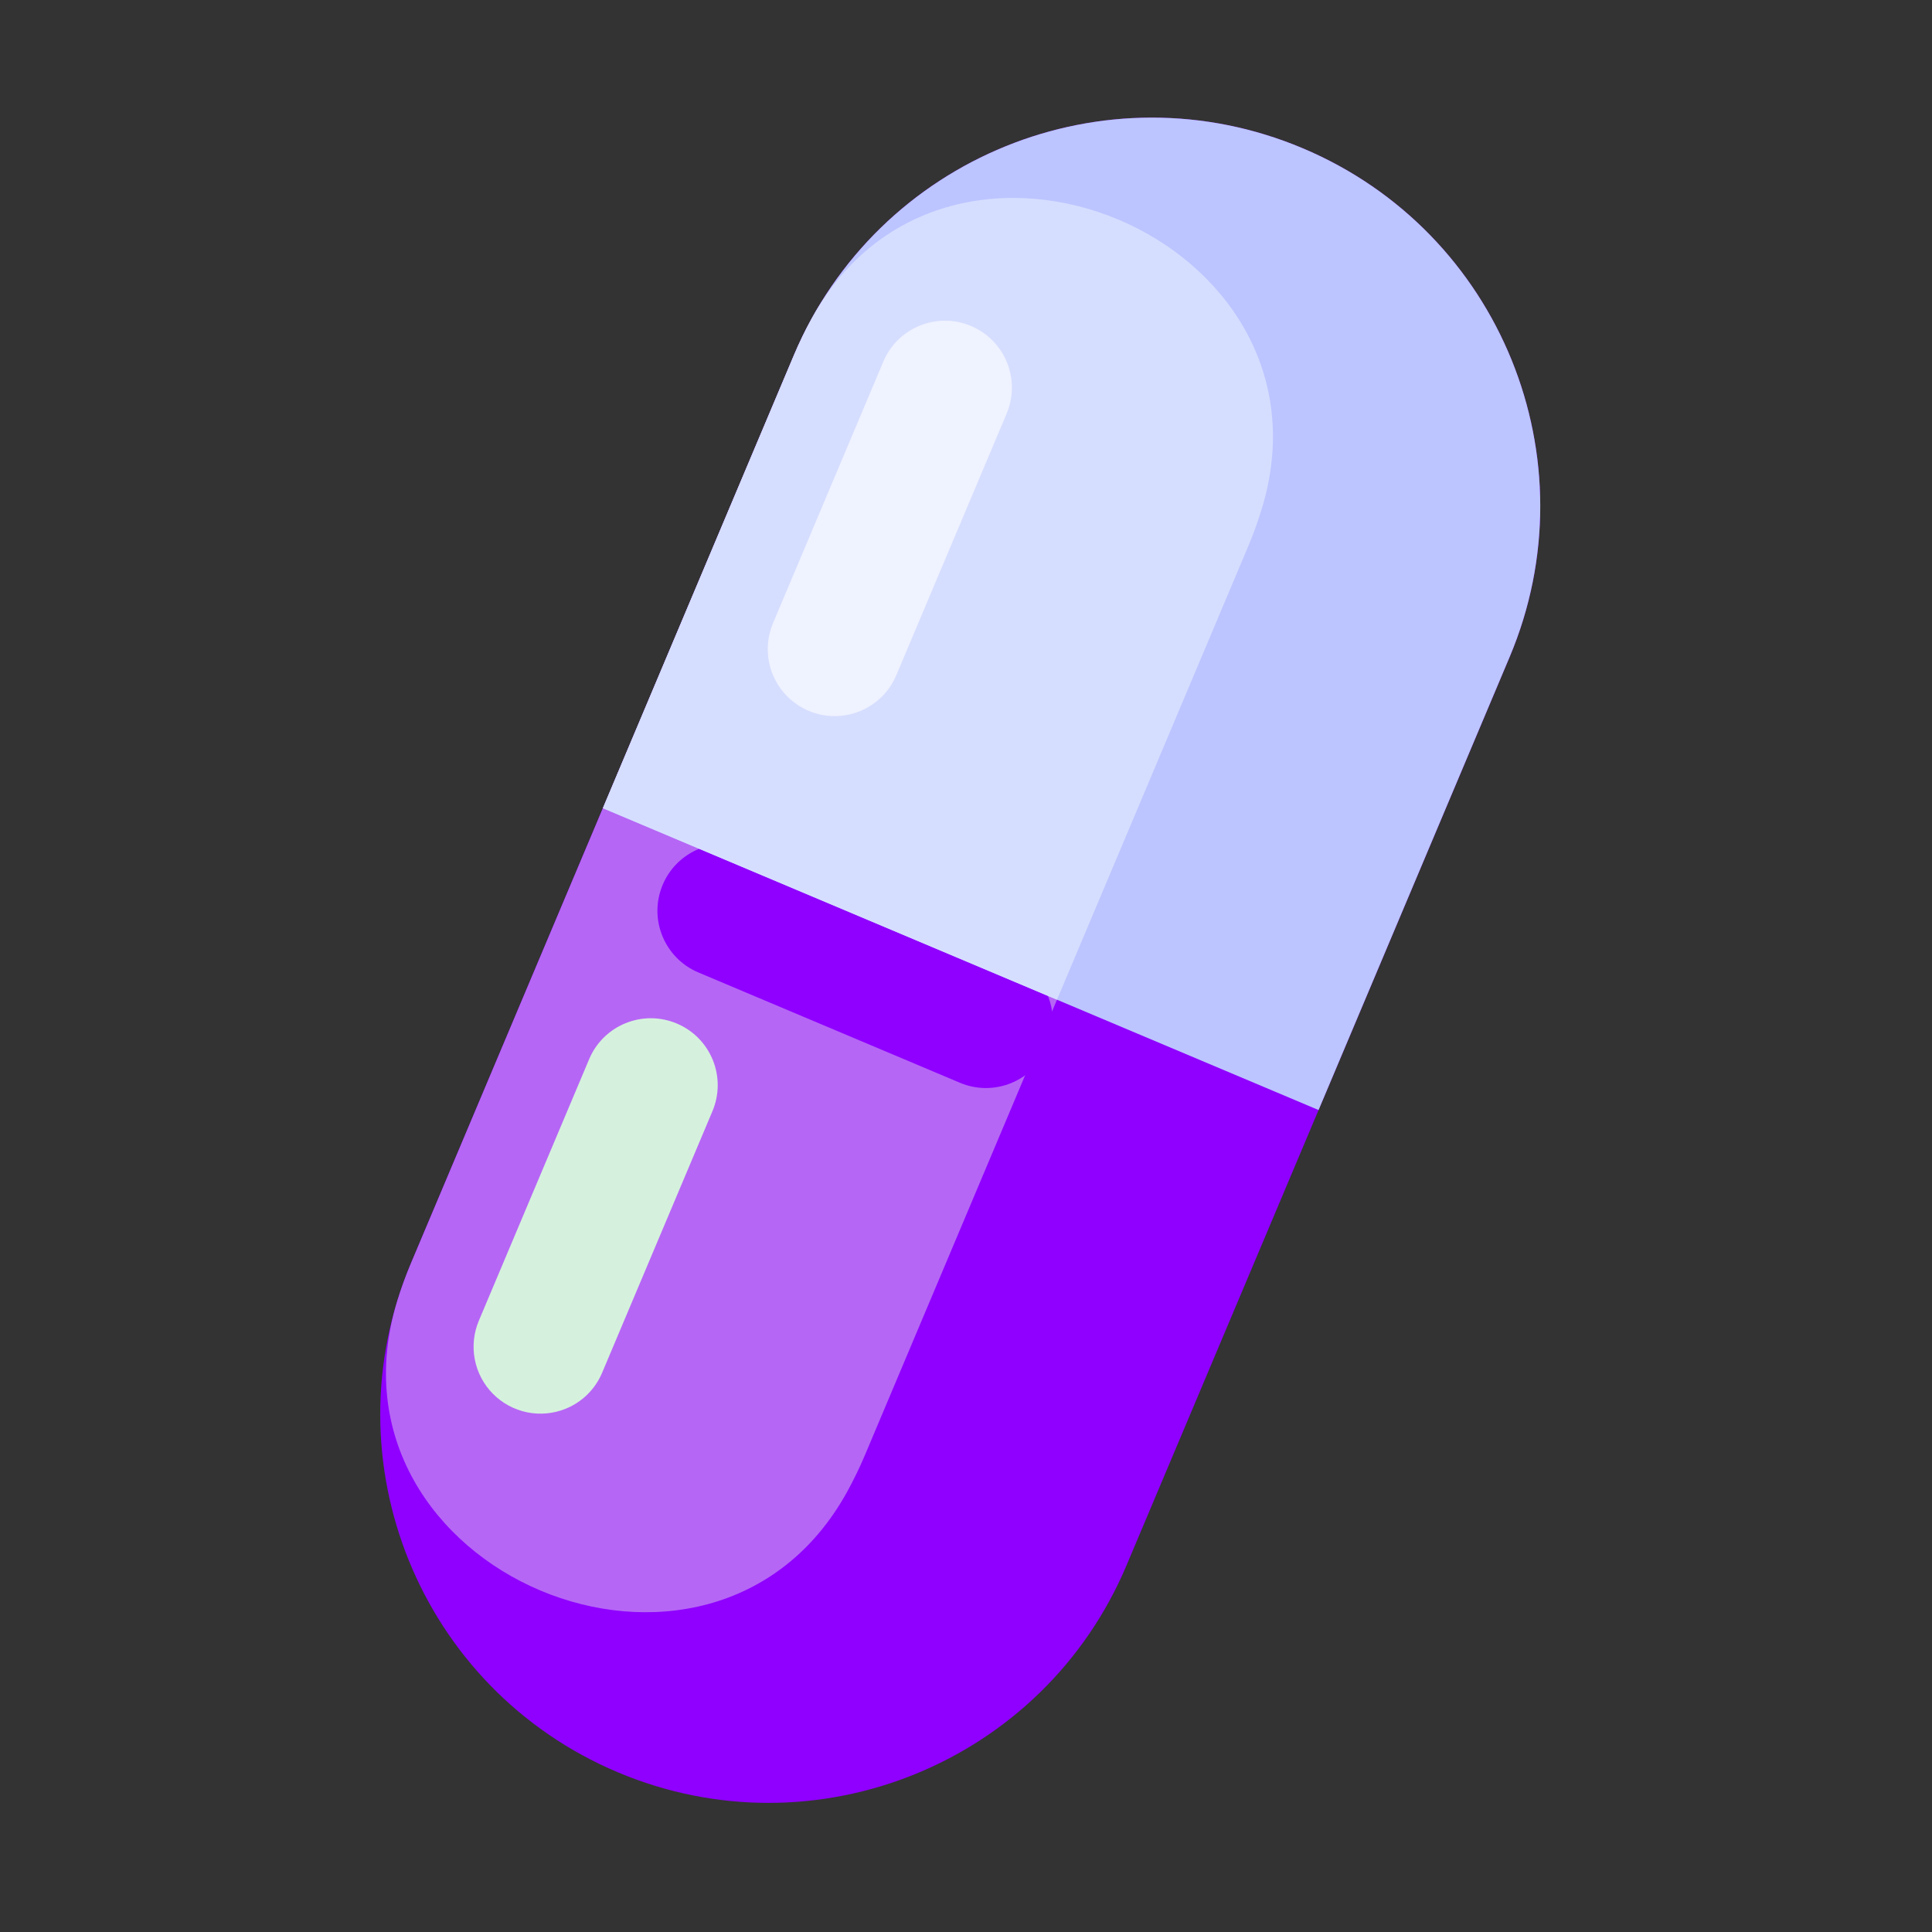 <svg width="127" height="127" viewBox="0 0 127 127" fill="none" xmlns="http://www.w3.org/2000/svg">
<rect x="0" y="0" width="127" height="127" fill="#333333" stroke="none"/>
<path d="M40.609 116.5C53.6 121.979 68.574 115.889 74.053 102.897L99.235 43.188C104.712 30.197 98.621 15.225 85.631 9.747C72.641 4.269 57.669 10.357 52.189 23.346L27.007 83.056C21.528 96.048 27.618 111.022 40.609 116.5Z" fill="#8F00FF"/>
<path d="M52.189 23.346L27.008 83.056C26.662 83.876 26.359 84.713 26.1 85.564C20.701 103.307 46.758 114.296 55.696 98.046C56.125 97.266 56.513 96.465 56.859 95.645L82.04 35.936C82.386 35.116 82.689 34.279 82.948 33.427C88.347 15.685 62.29 4.695 53.352 20.946C52.923 21.726 52.535 22.527 52.189 23.346Z" fill="#B666F5"/>
<path d="M66.467 71.196C65.932 71.415 65.36 71.525 64.782 71.522C64.204 71.518 63.633 71.4 63.1 71.175L45.905 63.923C43.668 62.978 42.619 60.399 43.562 58.161C44.506 55.923 47.086 54.874 49.324 55.818L66.519 63.069C67.32 63.407 68.004 63.976 68.482 64.702C68.961 65.429 69.213 66.281 69.207 67.151C69.202 68.021 68.939 68.869 68.451 69.589C67.963 70.309 67.273 70.869 66.467 71.196Z" fill="#8F00FF"/>
<path d="M85.633 9.744C72.642 4.264 57.669 10.354 52.19 23.346L39.63 53.127L86.676 72.968L99.236 43.187C104.715 30.196 98.625 15.222 85.633 9.744L85.633 9.744Z" fill="#BCC5FF"/>
<path d="M82.948 33.428C88.346 15.685 62.289 4.695 53.352 20.946C52.923 21.725 52.535 22.527 52.189 23.346L39.629 53.127L69.481 65.717L82.04 35.935C82.385 35.116 82.688 34.278 82.947 33.427L82.948 33.428Z" fill="#D6DEFF"/>
<path d="M37.186 92.603C36.38 92.931 35.495 93.012 34.643 92.837C33.791 92.661 33.01 92.237 32.399 91.618C31.788 90.999 31.374 90.213 31.21 89.359C31.046 88.505 31.138 87.621 31.476 86.819L38.728 69.624C39.671 67.386 42.251 66.337 44.489 67.281C46.728 68.225 47.777 70.804 46.833 73.043L39.581 90.238C39.357 90.77 39.03 91.254 38.619 91.66C38.208 92.066 37.721 92.386 37.186 92.603Z" fill="#D5F1DD"/>
<path d="M56.524 46.749C54.876 47.42 52.987 47.031 51.737 45.765C51.126 45.146 50.712 44.36 50.548 43.506C50.383 42.651 50.476 41.768 50.813 40.966L58.065 23.771C59.01 21.533 61.589 20.484 63.827 21.427C66.066 22.371 67.115 24.95 66.171 27.189L58.919 44.384C58.695 44.917 58.369 45.4 57.958 45.806C57.547 46.212 57.059 46.532 56.524 46.749Z" fill="#EFF2FF"/>
</svg>
